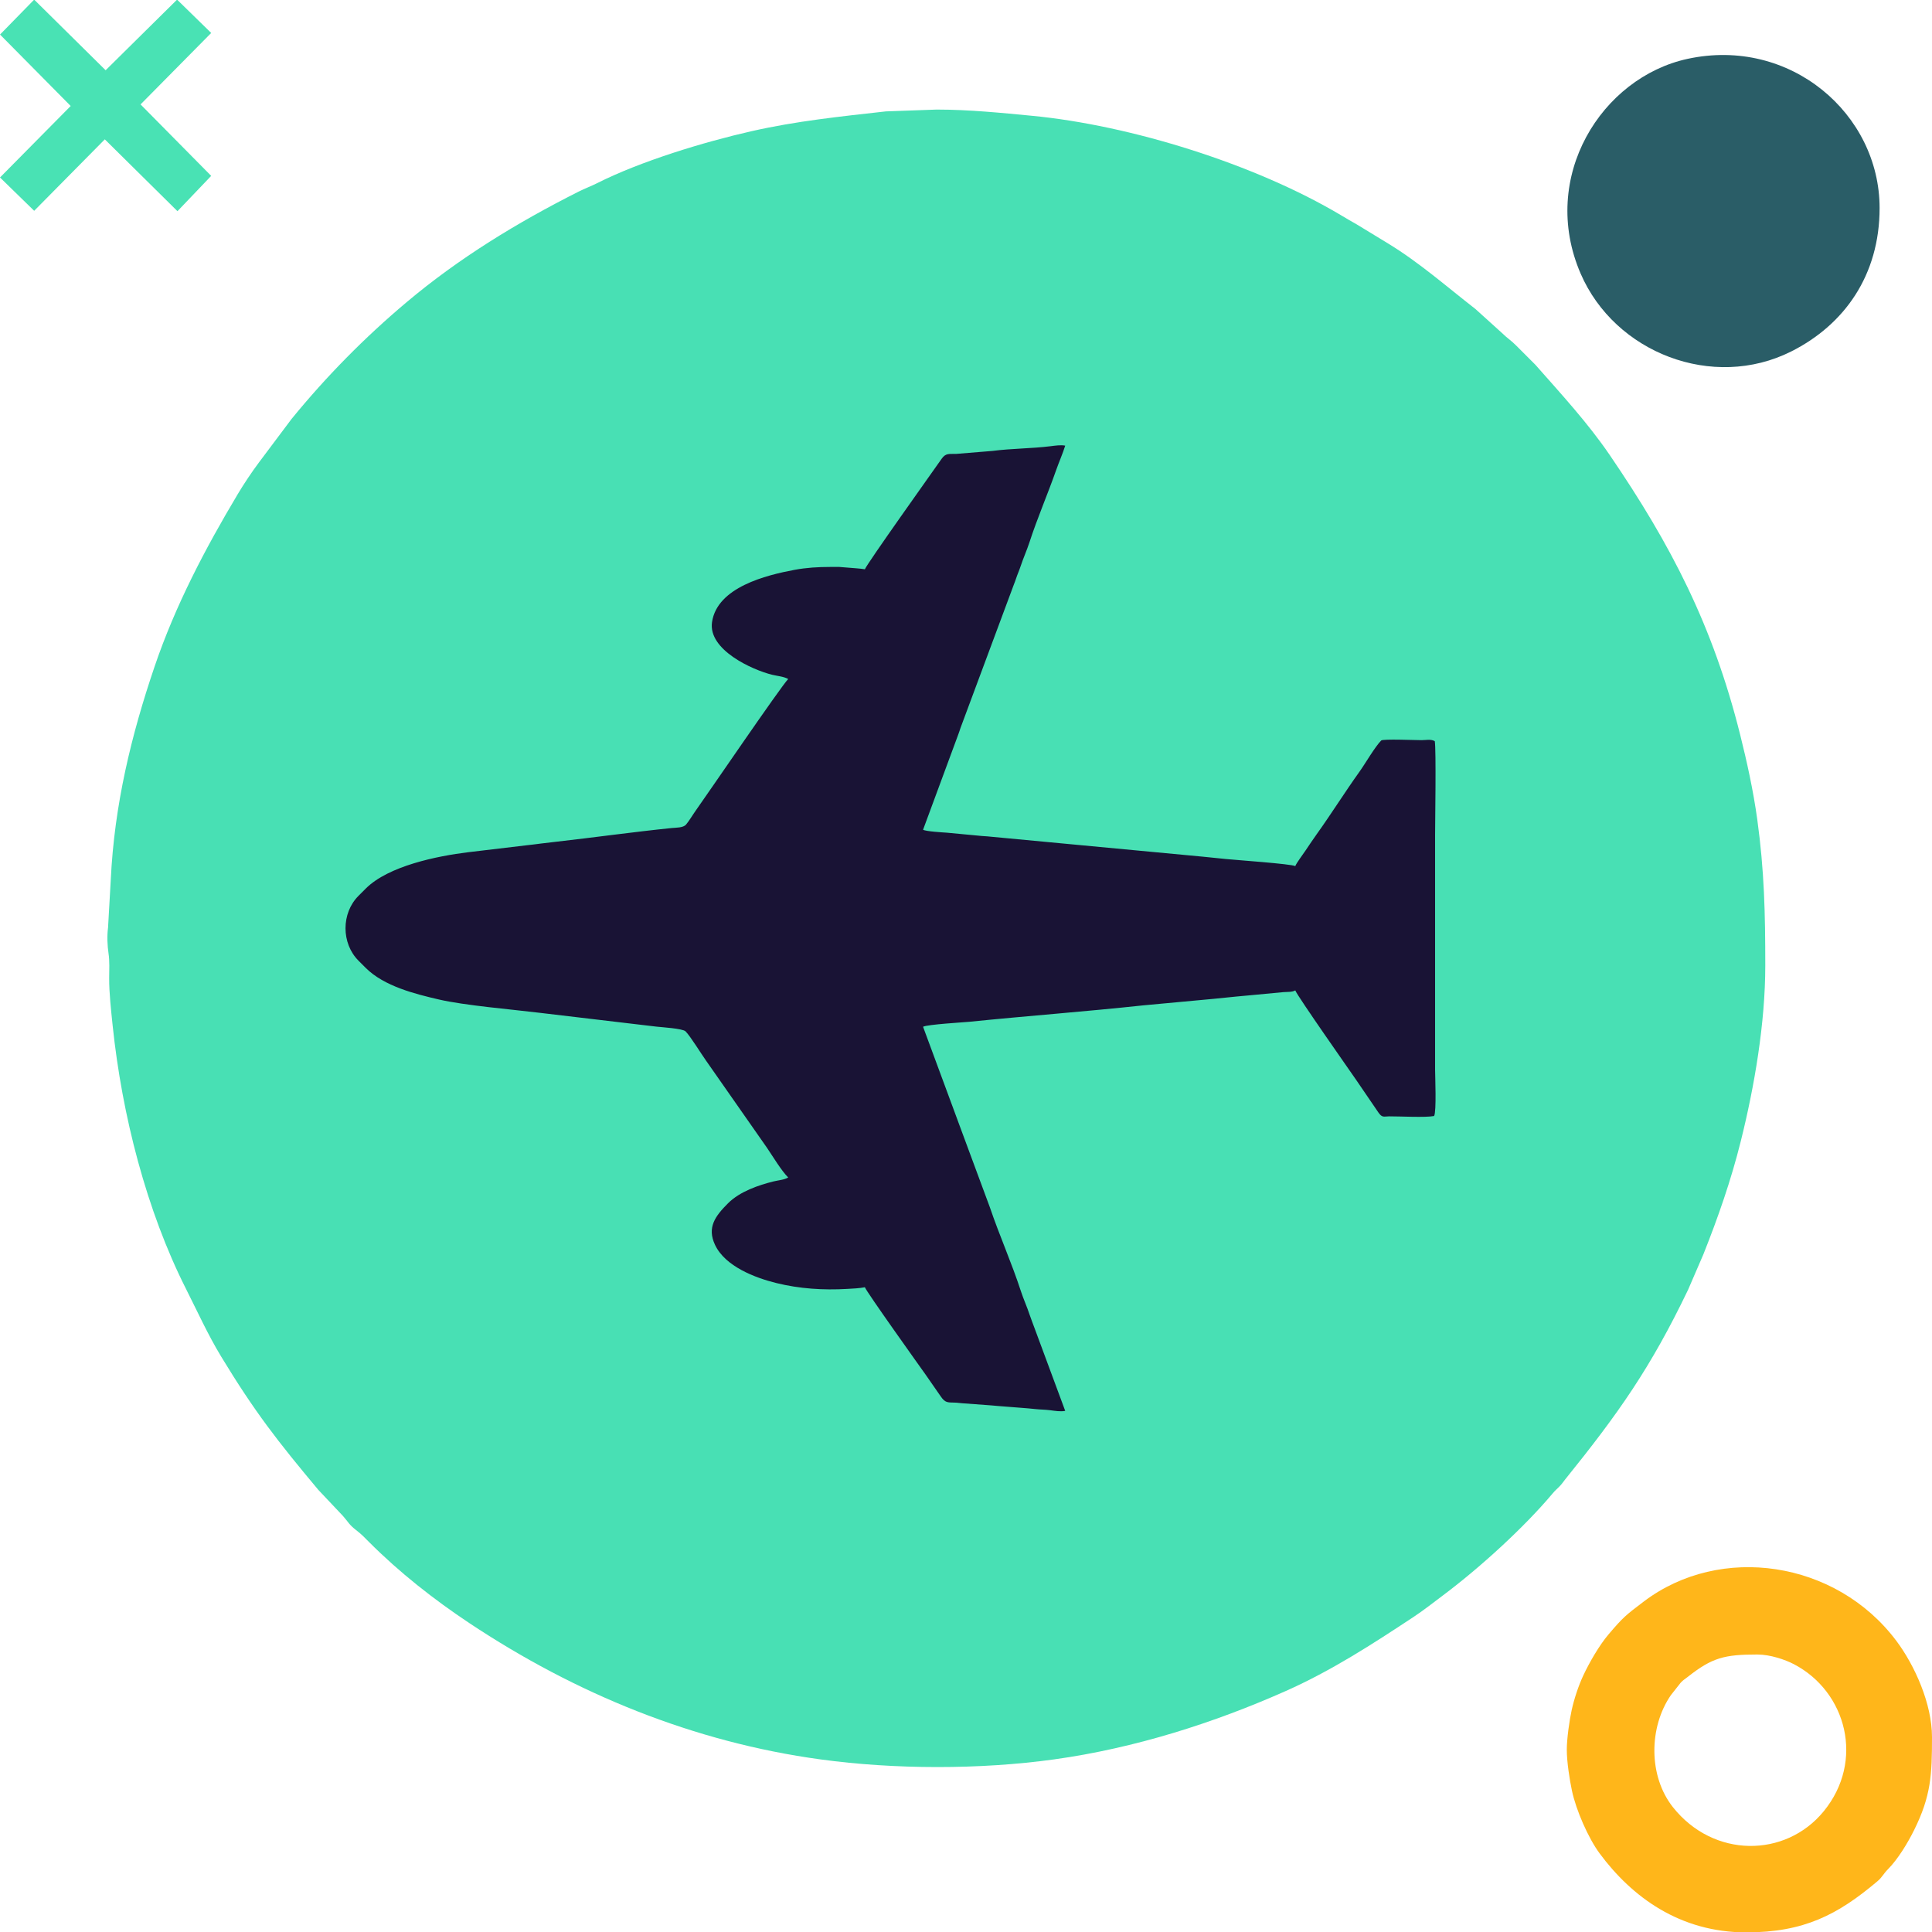 <?xml version="1.0" encoding="UTF-8"?>
<!DOCTYPE svg PUBLIC "-//W3C//DTD SVG 1.1//EN" "http://www.w3.org/Graphics/SVG/1.1/DTD/svg11.dtd">
<!-- Creator: CorelDRAW 2020 (64-Bit) -->
<svg xmlns="http://www.w3.org/2000/svg" xml:space="preserve" width="256px" height="256px" version="1.1" style="shape-rendering:geometricPrecision; text-rendering:geometricPrecision; image-rendering:optimizeQuality; fill-rule:evenodd; clip-rule:evenodd"
viewBox="0 0 256 256"
 xmlns:xlink="http://www.w3.org/1999/xlink"
 xmlns:xodm="http://www.corel.com/coreldraw/odm/2003">
 <defs>
  <style type="text/css">
   <![CDATA[
    .fil4 {fill:#191335}
    .fil1 {fill:#2A5D67}
    .fil0 {fill:#48E0B4}
    .fil3 {fill:#49E2B4}
    .fil2 {fill:#FFB61A}
   ]]>
  </style>
 </defs>
 <g id="Capa_x0020_1">
  <g id="_2198179896176">
   <path class="fil0" d="M124.083 14.518c4.35,0 8.719,0.448 12.643,0.823 13.045,1.245 29.561,6.392 40.919,13.152 0.759,0.452 1.366,0.814 2.128,1.239l4.184 2.548c4.136,2.522 7.735,5.704 11.539,8.659l3.536 3.196c0.674,0.667 1.191,0.963 1.898,1.679l2.523 2.527c3.422,3.886 6.932,7.676 9.879,12.002 8.091,11.875 13.632,22.542 17.253,37.028 0.87,3.48 1.726,7.327 2.261,11.204 0.932,6.754 1.063,12.444 1.063,19.346 0,7.661 -1.441,16.052 -3.241,23.269 -1.291,5.179 -2.996,10.071 -4.964,15.022l-2.032 4.702c-4.949,10.311 -9.197,16.341 -16.302,25.145 -0.333,0.412 -0.341,0.499 -0.756,0.927 -0.323,0.333 -0.537,0.49 -0.836,0.847 -3.813,4.555 -9.714,9.924 -14.608,13.585 -1.319,0.986 -2.472,1.914 -3.885,2.847 -5.489,3.623 -10.849,7.104 -16.918,9.803 -9.469,4.211 -20.01,7.58 -30.703,9.061 -9.829,1.362 -21.125,1.344 -30.952,0 -16.811,-2.297 -32.47,-8.718 -46.527,-18.063 -4.717,-3.137 -9.254,-6.706 -13.265,-10.72 -0.667,-0.667 -0.975,-1.016 -1.752,-1.614 -0.904,-0.696 -1.032,-1.073 -1.721,-1.856l-3.269 -3.463c-5.378,-6.423 -8.414,-10.311 -12.864,-17.644 -1.776,-2.927 -3.131,-5.94 -4.676,-9 -5.22,-10.34 -8.47,-22.98 -9.714,-34.889 -0.203,-1.95 -0.47,-4.32 -0.459,-6.274 0.007,-1.084 0.071,-2.243 -0.086,-3.28 -0.152,-1.006 -0.213,-2.309 -0.064,-3.397l0.362 -6.371c0.471,-9.895 2.713,-19.144 5.816,-28.268 2.751,-8.09 6.69,-15.584 11.027,-22.846 0.766,-1.283 1.854,-2.919 2.784,-4.159l4.328 -5.771c4.604,-5.64 9.658,-10.771 15.245,-15.473 6.965,-5.862 14.682,-10.564 22.796,-14.654 0.88,-0.444 1.576,-0.678 2.455,-1.121 5.765,-2.908 14.158,-5.456 20.466,-6.886 5.909,-1.339 11.715,-1.94 17.787,-2.621l6.702 -0.241z"/>
   <path class="fil1" d="M249.057 27.563c0,8.924 -4.685,15.475 -11.71,19.007 -10.375,5.215 -23.37,0.184 -27.906,-10.319 -5.524,-12.793 2.777,-25.984 14.171,-28.453 13.604,-2.946 25.445,7.29 25.445,19.765z"/>
   <path class="fil2" d="M232.857 219.231c-4.368,0 -5.984,0.41 -9.231,2.973 -0.355,0.28 -0.603,0.41 -0.923,0.759l-1.299 1.647c-2.93,4.252 -2.998,10.73 0.27,14.852 5.371,6.774 14.911,6.727 19.972,0.551 5.463,-6.666 3.036,-15.869 -3.961,-19.508 -1.141,-0.593 -3.117,-1.274 -4.828,-1.274zm-25.248 12.624c0,-1.483 0.357,-3.947 0.644,-5.248 0.332,-1.509 0.903,-3.229 1.529,-4.571 0.809,-1.734 2.127,-4.024 3.362,-5.476 1.933,-2.272 2.259,-2.529 4.683,-4.363 10.113,-7.652 25.457,-5.443 33.454,5.231 2.453,3.273 4.719,8.359 4.719,12.744 0,4.984 -0.118,7.788 -2.381,12.346 -0.839,1.688 -2.139,3.842 -3.458,5.168 -0.603,0.606 -0.763,1.059 -1.372,1.574 -5.281,4.463 -9.764,6.79 -17.405,6.79 -8.819,0 -15.171,-4.718 -19.42,-10.456 -1.514,-2.043 -3.133,-5.757 -3.674,-8.318 -0.307,-1.452 -0.681,-3.819 -0.681,-5.421z"/>
   <polygon class="fil3" points="0,23.516 9.367,14.045 0.003,4.578 4.528,-0.05 13.996,9.309 23.464,-0.05 27.985,4.368 18.625,13.836 27.984,23.304 23.515,27.983 13.888,18.465 4.529,27.933 "/>
   <path class="fil0" d="M125.008 137.211c-6.109,-1.817 -4.747,-8.304 -4.747,-14.971 0,-3.443 -0.446,-5.845 1.352,-8.36 3.004,-4.203 10.532,-3.142 11.633,2.753 0.408,2.186 0.129,7.326 0.129,9.815 0,3.215 0.42,6.166 -1.292,8.419 -1.263,1.66 -3.858,3.302 -7.075,2.344z"/>
  </g>
  <path class="fil4" d="M104.44 156.024c-0.567,0.328 -1.308,0.362 -1.928,0.516 -1.966,0.487 -4.473,1.33 -6.044,2.901 -1.697,1.697 -2.816,3.202 -1.719,5.519 1.353,2.858 5.318,4.358 8.114,5.049 3.079,0.761 6.23,0.961 9.373,0.779 0.781,-0.045 1.622,-0.075 2.365,-0.222 0.216,0.616 7.338,10.583 8.037,11.564l2.01 2.894c0.593,0.861 0.887,0.805 1.867,0.829 0.425,0.01 0.57,0.062 0.964,0.084l3.854 0.284c0.706,0.076 1.295,0.105 2.015,0.168 1.329,0.115 2.548,0.181 3.854,0.322 0.637,0.068 1.294,0.068 1.928,0.149 0.651,0.084 1.377,0.214 2.015,0.088l-4.091 -11.038c-0.208,-0.598 -0.417,-1.067 -0.612,-1.664 -0.356,-1.093 -0.825,-2.1 -1.167,-3.154 -1.218,-3.75 -2.849,-7.388 -4.115,-11.125l-4.122 -11.126c-0.217,-0.567 -0.37,-1.002 -0.581,-1.577l-4.147 -11.213c0.534,-0.308 5.498,-0.596 6.132,-0.66 7.67,-0.782 15.373,-1.35 23.039,-2.175l7.797 -0.723c2.094,-0.18 4.037,-0.412 6.132,-0.592l4.643 -0.438c0.495,-0.043 1.147,0.019 1.577,-0.23 0.248,0.706 7.441,10.945 8.045,11.826l2.999 4.393c0.49,0.684 0.712,0.474 1.395,0.47 1.386,-0.009 4.82,0.18 5.957,-0.045l0 0c0.333,-0.576 0.131,-5.38 0.131,-6.132 0,-2.116 0,-4.103 0,-6.219 0,-4.19 0,-8.251 0,-12.44 0,-4.189 0,-8.25 0,-12.439 0,-1.292 0.155,-11.439 -0.043,-12.439l-0.001 -0.001c-0.513,-0.297 -1.188,-0.131 -1.751,-0.131 -0.812,0 -5.118,-0.183 -5.344,0.044 -0.818,0.817 -2.113,3.063 -2.868,4.117 -1.962,2.743 -3.746,5.601 -5.694,8.322 -0.46,0.644 -0.989,1.426 -1.441,2.103 -0.308,0.459 -1.255,1.73 -1.385,2.102 -0.506,-0.292 -7.998,-0.816 -9.198,-0.939 -1.054,-0.107 -2.017,-0.201 -3.067,-0.312l-27.769 -2.616c-0.515,-0.062 -0.982,-0.089 -1.489,-0.123l-4.643 -0.438c-0.487,-0.034 -2.759,-0.161 -3.154,-0.39l4.694 -12.702c0.125,-0.311 0.156,-0.478 0.269,-0.789l6.778 -18.221c0.179,-0.535 0.397,-1.007 0.583,-1.577 0.191,-0.585 0.392,-0.996 0.584,-1.576 0.368,-1.12 0.845,-2.16 1.196,-3.242 1.029,-3.169 2.419,-6.378 3.531,-9.548 0.393,-1.122 0.866,-2.16 1.2,-3.241 -0.585,-0.116 -1.322,-0.002 -1.928,0.074 -2.556,0.319 -5.169,0.294 -7.709,0.626l-4.818 0.394c-0.899,0.033 -1.361,-0.148 -1.92,0.649 -1.262,1.797 -9.93,13.957 -10.169,14.638 -0.307,-0.061 -0.779,-0.091 -1.138,-0.128l-2.278 -0.182c-0.448,-0.008 -0.779,0.003 -1.227,0.003 -1.541,0 -3.109,0.092 -4.643,0.377 -3.8,0.708 -10.292,2.311 -10.969,6.938 -0.537,3.67 5.34,6.331 7.991,6.977 0.644,0.156 1.53,0.226 2.103,0.557 -0.938,0.937 -10.894,15.538 -12.19,17.345 -0.437,0.61 -0.955,1.486 -1.345,1.94 -0.381,0.444 -1.299,0.399 -1.883,0.459 -5.143,0.525 -10.281,1.251 -15.418,1.829 -0.667,0.075 -1.237,0.145 -1.927,0.228 -0.693,0.083 -1.25,0.168 -1.928,0.234l-7.708 0.916c-4.099,0.503 -10.562,1.804 -13.576,4.816l-0.968 0.969c-2.287,2.289 -2.287,6.291 0,8.58l0.968 0.969c2.441,2.438 6.59,3.457 9.633,4.168 3.463,0.809 9.703,1.321 13.491,1.786l15.418 1.826c0.577,0.071 3.44,0.235 3.831,0.623 0.63,0.624 2.096,3.015 2.701,3.858l8.083 11.563c0.788,1.153 1.893,3.018 2.818,3.942z"/>
 </g>
</svg>
